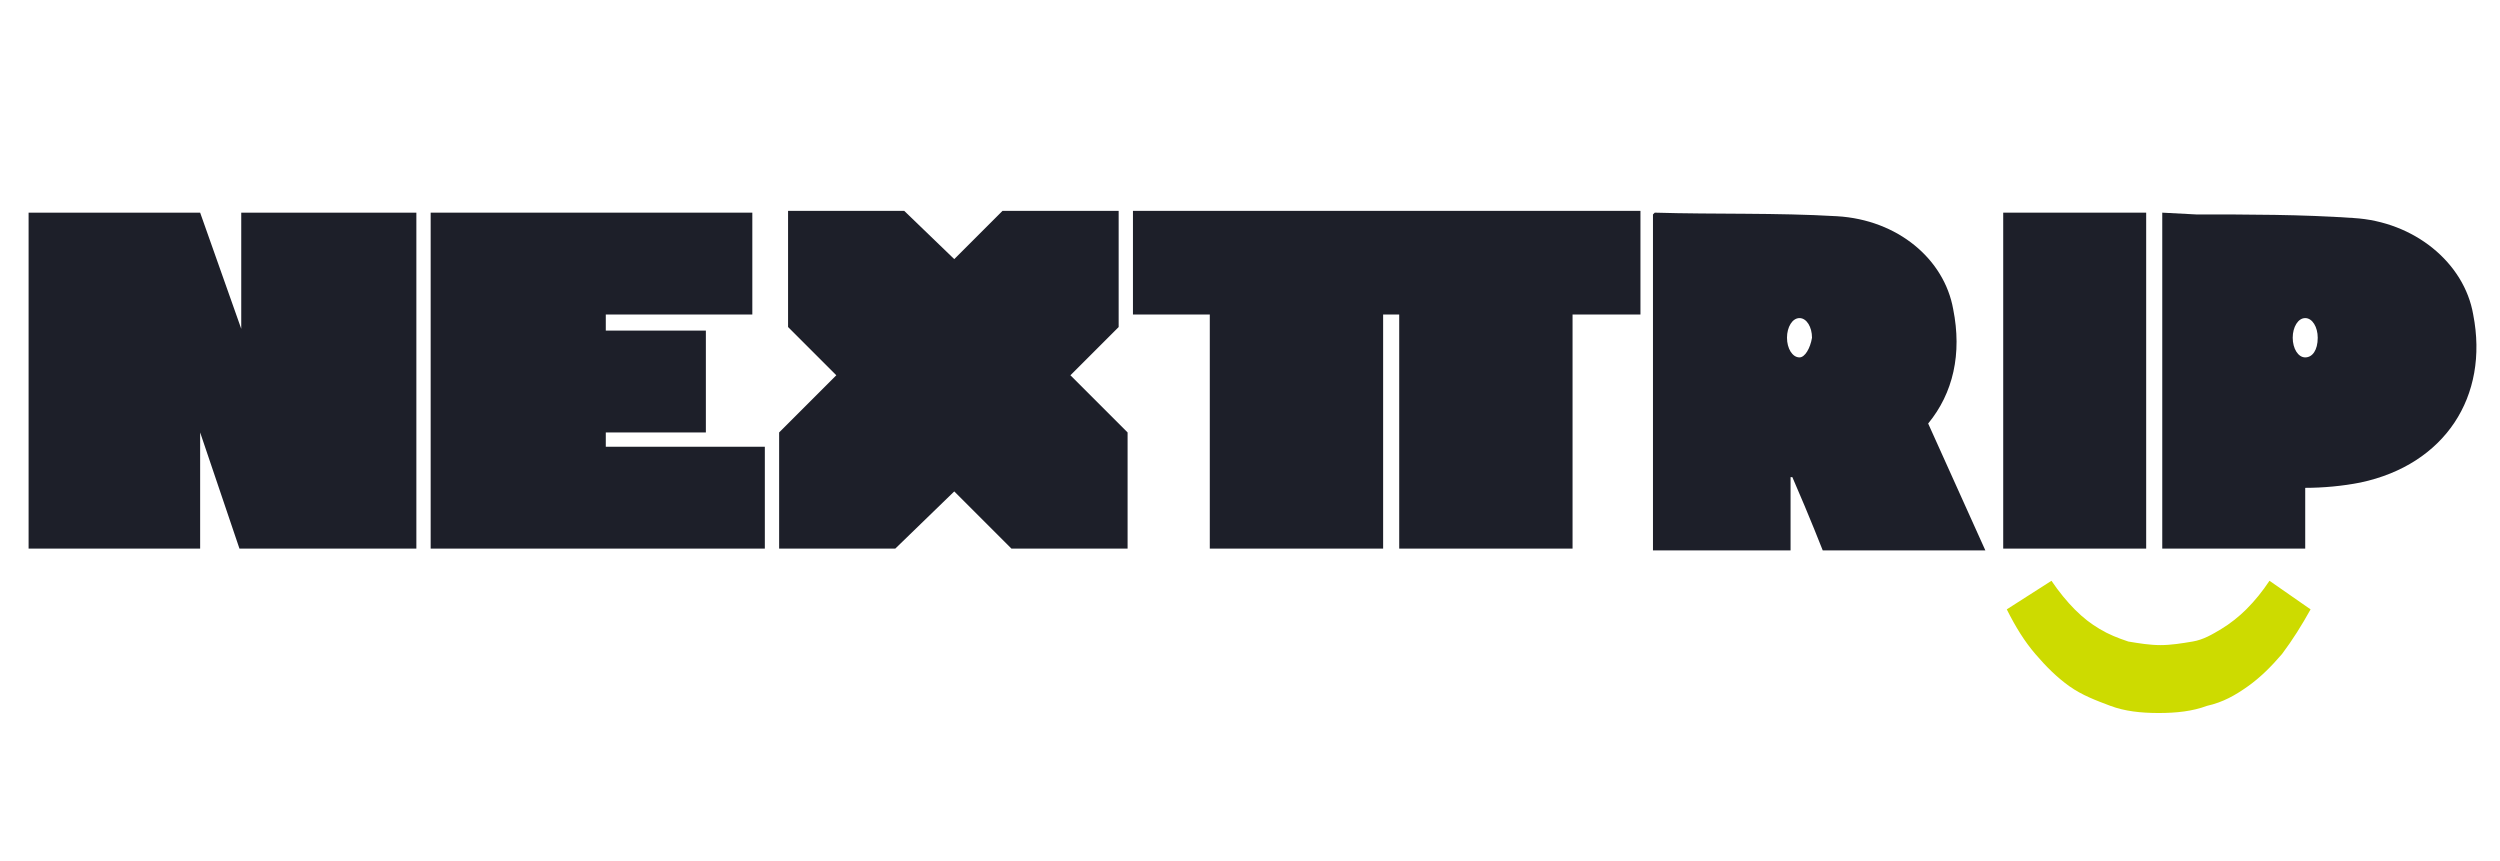 <?xml version="1.0" encoding="utf-8"?>
<!-- Generator: Adobe Illustrator 23.0.6, SVG Export Plug-In . SVG Version: 6.00 Build 0)  -->
<svg version="1.1" id="Layer_1" xmlns="http://www.w3.org/2000/svg" xmlns:xlink="http://www.w3.org/1999/xlink" x="0px" y="0px"
	 viewBox="0 0 139.9 48.2" style="enable-background:new 0 0 139.9 48.2;" xml:space="preserve">
<style type="text/css">
	.st0{fill:#1D1F29;}
	.st1{fill:#CDDB00;}
</style>
<g>
	<g>
		<polygon class="st0" points="11.2,30.7 11.2,24.2 13.4,30.7 23.3,30.7 23.3,11.9 13.5,11.9 13.5,18.4 11.2,11.9 1.6,11.9 
			1.6,30.7 		"/>
		<polygon class="st0" points="33.9,25 33.9,24.2 39.5,24.2 39.5,18.5 33.9,18.5 33.9,17.6 42.1,17.6 42.1,11.9 33.9,11.9 
			24.1,11.9 24.1,17.6 24.1,18.5 24.1,24.2 24.1,25 24.1,30.7 33.9,30.7 42.8,30.7 42.8,25 		"/>
		<polygon class="st0" points="63.1,24.2 63.1,24.2 63.1,24.2 63.1,24.2 63.1,24.2 59.9,21 62.6,18.3 62.6,18.3 62.6,11.8 
			56.1,11.8 56.1,11.8 53.4,14.5 50.6,11.8 44.1,11.8 44.1,18.3 46.8,21 43.6,24.2 43.6,24.2 43.6,24.2 43.6,24.2 43.6,24.2 
			43.6,30.7 50.1,30.7 50.1,30.7 53.4,27.5 56.6,30.7 56.6,30.7 56.6,30.7 56.6,30.7 56.6,30.7 63.1,30.7 		"/>
		<polygon class="st0" points="91.8,11.8 81.2,11.8 74,11.8 63.4,11.8 63.4,17.6 67.7,17.6 67.7,30.7 77.4,30.7 77.4,17.6 
			78.3,17.6 78.3,30.7 88,30.7 88,17.6 91.8,17.6 		"/>
		<polygon class="st0" points="112.1,11.9 112.1,21.7 112.1,25.2 112.1,30.7 120.1,30.7 120.1,25.2 120.1,21.7 120.1,11.9 		"/>
		<path class="st1" d="M114.8,32.5c0.4,0.6,0.9,1.2,1.3,1.6c0.5,0.5,0.9,0.8,1.4,1.1c0.5,0.3,1,0.5,1.6,0.7c0.6,0.1,1.2,0.2,1.8,0.2
			c0.6,0,1.2-0.1,1.8-0.2c0.6-0.1,1.1-0.4,1.6-0.7c0.5-0.3,1-0.7,1.4-1.1c0.5-0.5,0.9-1,1.3-1.6l2.3,1.6c-0.5,0.9-1,1.7-1.6,2.5
			c-0.6,0.7-1.2,1.3-1.9,1.8c-0.7,0.5-1.4,0.9-2.3,1.1c-0.8,0.3-1.7,0.4-2.7,0.4c-1,0-1.9-0.1-2.7-0.4c-0.8-0.3-1.6-0.6-2.3-1.1
			c-0.7-0.5-1.3-1.1-1.9-1.8c-0.6-0.7-1.1-1.5-1.6-2.5L114.8,32.5z"/>
		<g>
			<path class="st0" d="M107.9,23.7c1.4-1.7,1.9-3.9,1.4-6.4c-0.5-2.8-3.1-5-6.5-5.2c-3.4-0.2-6.8-0.1-10.2-0.2c0,0-0.1,0.1-0.1,0.1
				c0,0.2,0,0.4,0,0.5v14.2v4.1h7.7v-4.1c0,0,0.1,0,0.1,0c1,2.3,1.7,4.1,1.7,4.1h9.1L107.9,23.7z M100.7,20c-0.4,0-0.7-0.5-0.7-1.1
				c0-0.6,0.3-1.1,0.7-1.1c0.4,0,0.7,0.5,0.7,1.1C101.3,19.5,101,20,100.7,20z"/>
		</g>
		<path class="st0" d="M138.4,17.6c-0.5-2.9-3.3-5.2-6.7-5.4c-2.9-0.2-5.9-0.2-8.8-0.2l-1.9-0.1V12v15.3v3.4h8v-3.4
			c1,0,2.1-0.1,3.1-0.3C136.8,26,139.3,22.2,138.4,17.6z M129,20c-0.4,0-0.7-0.5-0.7-1.1c0-0.6,0.3-1.1,0.7-1.1
			c0.4,0,0.7,0.5,0.7,1.1C129.7,19.6,129.4,20,129,20z"/>
	</g>
</g>
</svg>
